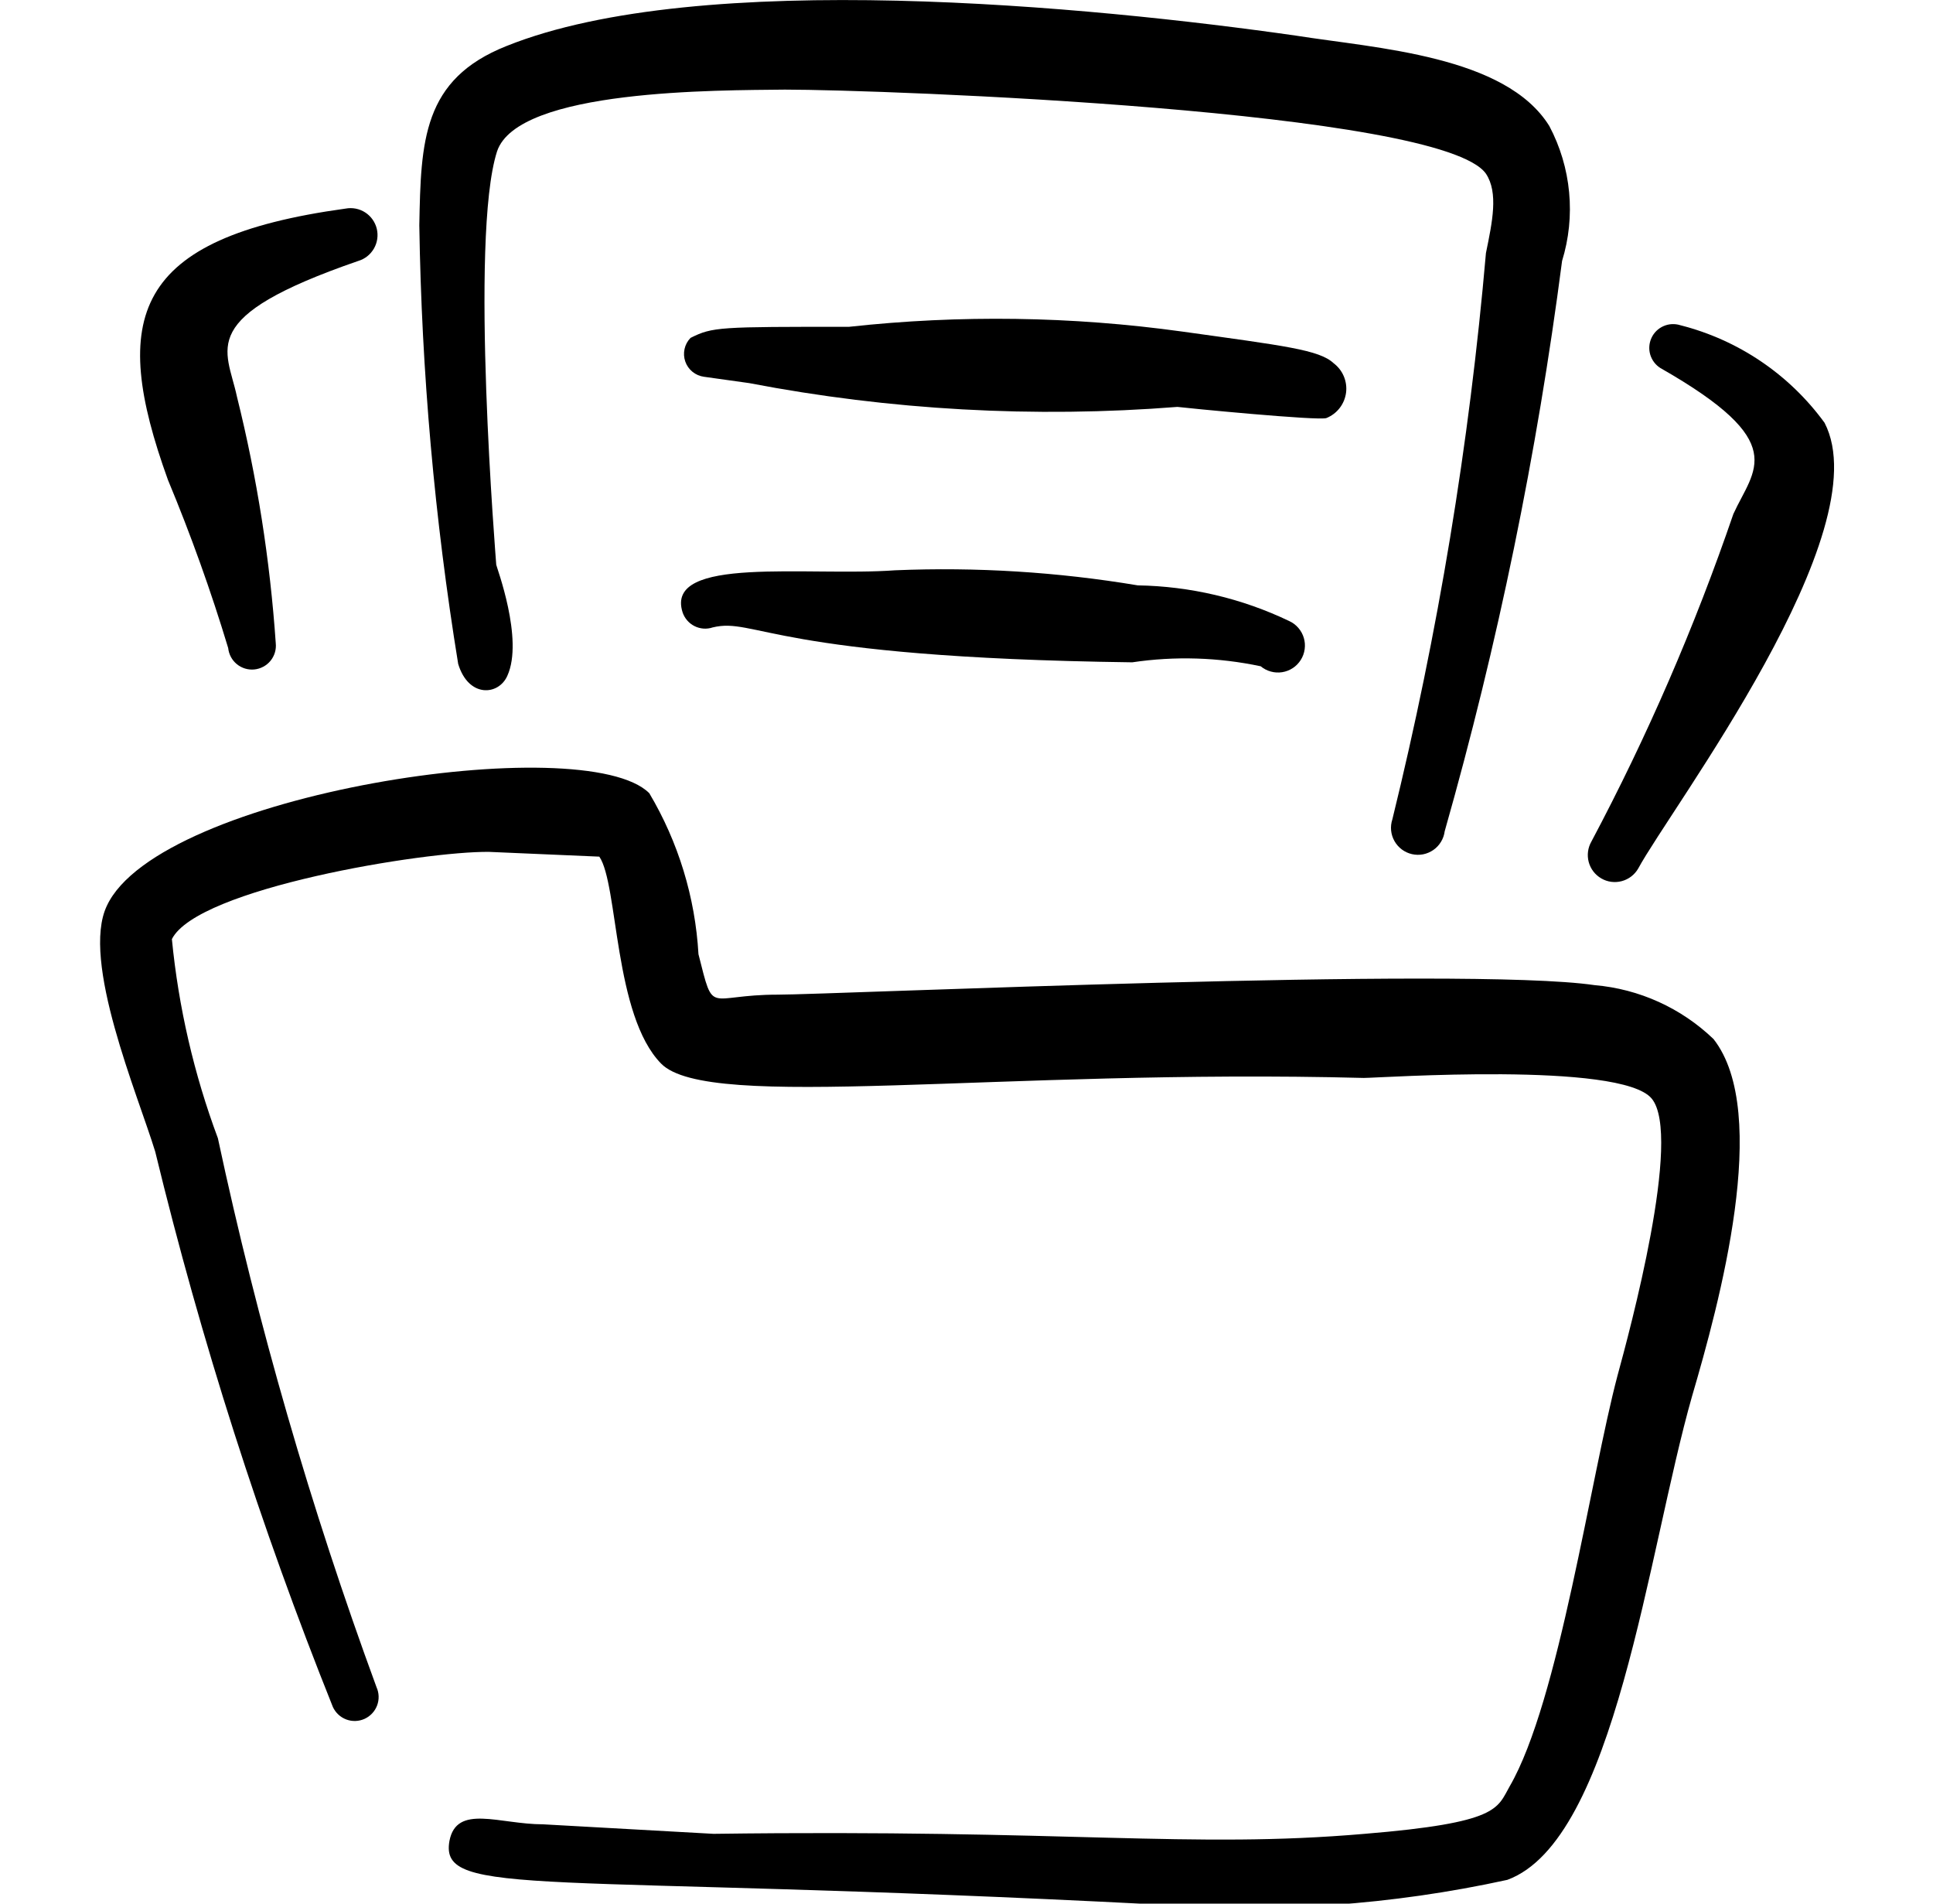 <svg xmlns="http://www.w3.org/2000/svg" width="65" height="64" viewBox="0 0 65 64" fill="none"><g clip-path="url(#clip0_68_1525)"><path fill-rule="evenodd" clip-rule="evenodd" d="M53.62 33.12C49.273 32.48 27.967 33.44 26.153 33.44C23.753 33.44 24.02 34.187 23.487 32.08C23.378 30.169 22.811 28.312 21.833 26.667C19.673 24.507 5.353 26.667 3.593 30.453C2.713 32.293 4.633 36.8 5.22 38.72C6.763 45.077 8.759 51.315 11.193 57.387C11.282 57.581 11.444 57.733 11.644 57.808C11.844 57.883 12.066 57.875 12.26 57.787C12.454 57.698 12.606 57.536 12.681 57.336C12.756 57.136 12.748 56.914 12.66 56.72C10.45 50.702 8.667 44.536 7.327 38.267C6.523 36.112 6.003 33.862 5.78 31.573C6.633 29.867 14.26 28.613 16.447 28.64L20.153 28.8C20.793 29.733 20.633 34.133 22.233 35.76C23.833 37.387 33.593 35.92 45.86 36.24C46.393 36.24 54.5 35.68 55.54 36.933C56.58 38.187 54.793 44.773 54.393 46.24C53.487 49.653 52.42 57.2 50.767 60.053C50.34 60.8 50.42 61.28 45.887 61.653C39.993 62.16 35.993 61.493 23.993 61.653L18.26 61.333C16.793 61.333 15.353 60.64 15.113 61.893C14.767 63.84 18.207 62.96 38.873 64.027C42.83 64.327 46.81 64.048 50.687 63.2C54.313 61.867 55.407 52.16 56.9 46.933C57.807 43.84 59.567 37.413 57.62 34.933C56.533 33.889 55.121 33.249 53.62 33.12Z" fill="black"></path><path fill-rule="evenodd" clip-rule="evenodd" d="M15.407 22.32C15.753 23.467 16.767 23.387 17.06 22.72C17.62 21.493 16.687 19.04 16.687 18.987C16.687 18.933 15.78 8 16.713 5.093C17.407 2.987 24.18 3.04 26.393 3.013C29.7 3.013 48.473 3.707 49.967 5.84C50.393 6.48 50.18 7.467 49.967 8.507C49.409 14.925 48.357 21.29 46.82 27.547C46.78 27.667 46.766 27.794 46.778 27.919C46.79 28.045 46.829 28.167 46.891 28.277C46.953 28.387 47.038 28.483 47.139 28.559C47.24 28.634 47.356 28.688 47.48 28.716C47.603 28.744 47.731 28.746 47.855 28.722C47.979 28.697 48.096 28.647 48.2 28.575C48.304 28.503 48.391 28.409 48.456 28.301C48.522 28.193 48.564 28.072 48.58 27.947C50.367 21.662 51.686 15.253 52.527 8.773C52.757 8.027 52.838 7.242 52.764 6.464C52.691 5.686 52.465 4.931 52.1 4.24C50.633 1.867 46.287 1.627 43.593 1.2C36.687 0.213 23.54 -1.067 17.033 1.547C14.207 2.667 14.153 4.747 14.1 7.573C14.176 12.514 14.613 17.443 15.407 22.32Z" fill="black"></path><path fill-rule="evenodd" clip-rule="evenodd" d="M61.353 14.213C60.168 12.587 58.451 11.426 56.5 10.933C56.315 10.875 56.114 10.886 55.936 10.965C55.758 11.043 55.615 11.184 55.534 11.36C55.452 11.537 55.437 11.737 55.492 11.923C55.548 12.11 55.669 12.27 55.833 12.373C60.233 14.88 58.98 15.76 58.287 17.28C56.989 21.071 55.393 24.754 53.513 28.293C53.393 28.502 53.361 28.75 53.423 28.982C53.486 29.215 53.638 29.413 53.847 29.533C54.055 29.654 54.303 29.686 54.536 29.623C54.768 29.561 54.966 29.409 55.087 29.2C56.18 27.173 63.247 17.867 61.353 14.213Z" fill="black"></path><path fill-rule="evenodd" clip-rule="evenodd" d="M44.607 14.053C44.781 13.982 44.934 13.866 45.049 13.717C45.165 13.567 45.238 13.39 45.263 13.203C45.287 13.016 45.261 12.826 45.188 12.652C45.115 12.478 44.997 12.327 44.847 12.213C44.367 11.76 43.193 11.627 39.753 11.147C36.041 10.633 32.279 10.579 28.553 10.987C24.18 10.987 23.967 10.987 23.22 11.36C23.12 11.463 23.05 11.591 23.019 11.732C22.988 11.872 22.996 12.018 23.043 12.153C23.09 12.289 23.174 12.409 23.285 12.499C23.397 12.59 23.531 12.648 23.673 12.667L25.193 12.88C29.936 13.79 34.779 14.059 39.593 13.68C39.78 13.707 44.393 14.16 44.607 14.053Z" fill="black"></path><path fill-rule="evenodd" clip-rule="evenodd" d="M43.353 20.88C41.762 20.118 40.024 19.709 38.26 19.68C35.565 19.229 32.83 19.059 30.1 19.173C27.167 19.387 22.34 18.667 22.953 20.587C22.986 20.686 23.039 20.779 23.108 20.858C23.177 20.938 23.261 21.003 23.355 21.05C23.449 21.097 23.551 21.125 23.656 21.133C23.761 21.14 23.867 21.127 23.967 21.093C25.407 20.747 25.94 22.107 38.073 22.267C39.51 22.053 40.973 22.099 42.393 22.4C42.492 22.483 42.608 22.543 42.733 22.577C42.857 22.612 42.987 22.619 43.115 22.599C43.242 22.579 43.364 22.532 43.472 22.461C43.58 22.39 43.671 22.297 43.74 22.187C43.809 22.078 43.854 21.956 43.871 21.828C43.889 21.7 43.88 21.57 43.843 21.446C43.806 21.322 43.744 21.208 43.659 21.11C43.575 21.012 43.471 20.934 43.353 20.88Z" fill="black"></path><path fill-rule="evenodd" clip-rule="evenodd" d="M5.647 16.133C6.417 17.982 7.094 19.869 7.673 21.787C7.695 21.999 7.799 22.194 7.964 22.329C8.129 22.464 8.341 22.528 8.553 22.507C8.765 22.485 8.961 22.381 9.096 22.216C9.231 22.051 9.295 21.839 9.273 21.627C9.081 18.829 8.644 16.054 7.967 13.333C7.62 11.707 6.553 10.667 12.047 8.773C12.27 8.707 12.458 8.558 12.574 8.356C12.69 8.155 12.724 7.916 12.67 7.691C12.615 7.465 12.475 7.268 12.28 7.142C12.085 7.016 11.848 6.97 11.62 7.013C4.447 8 3.673 10.667 5.647 16.133Z" fill="black"></path></g><defs><clipPath id="clip0_68_1525"><rect width="64" height="64" fill="white" transform="translate(0.5)"></rect></clipPath></defs></svg>